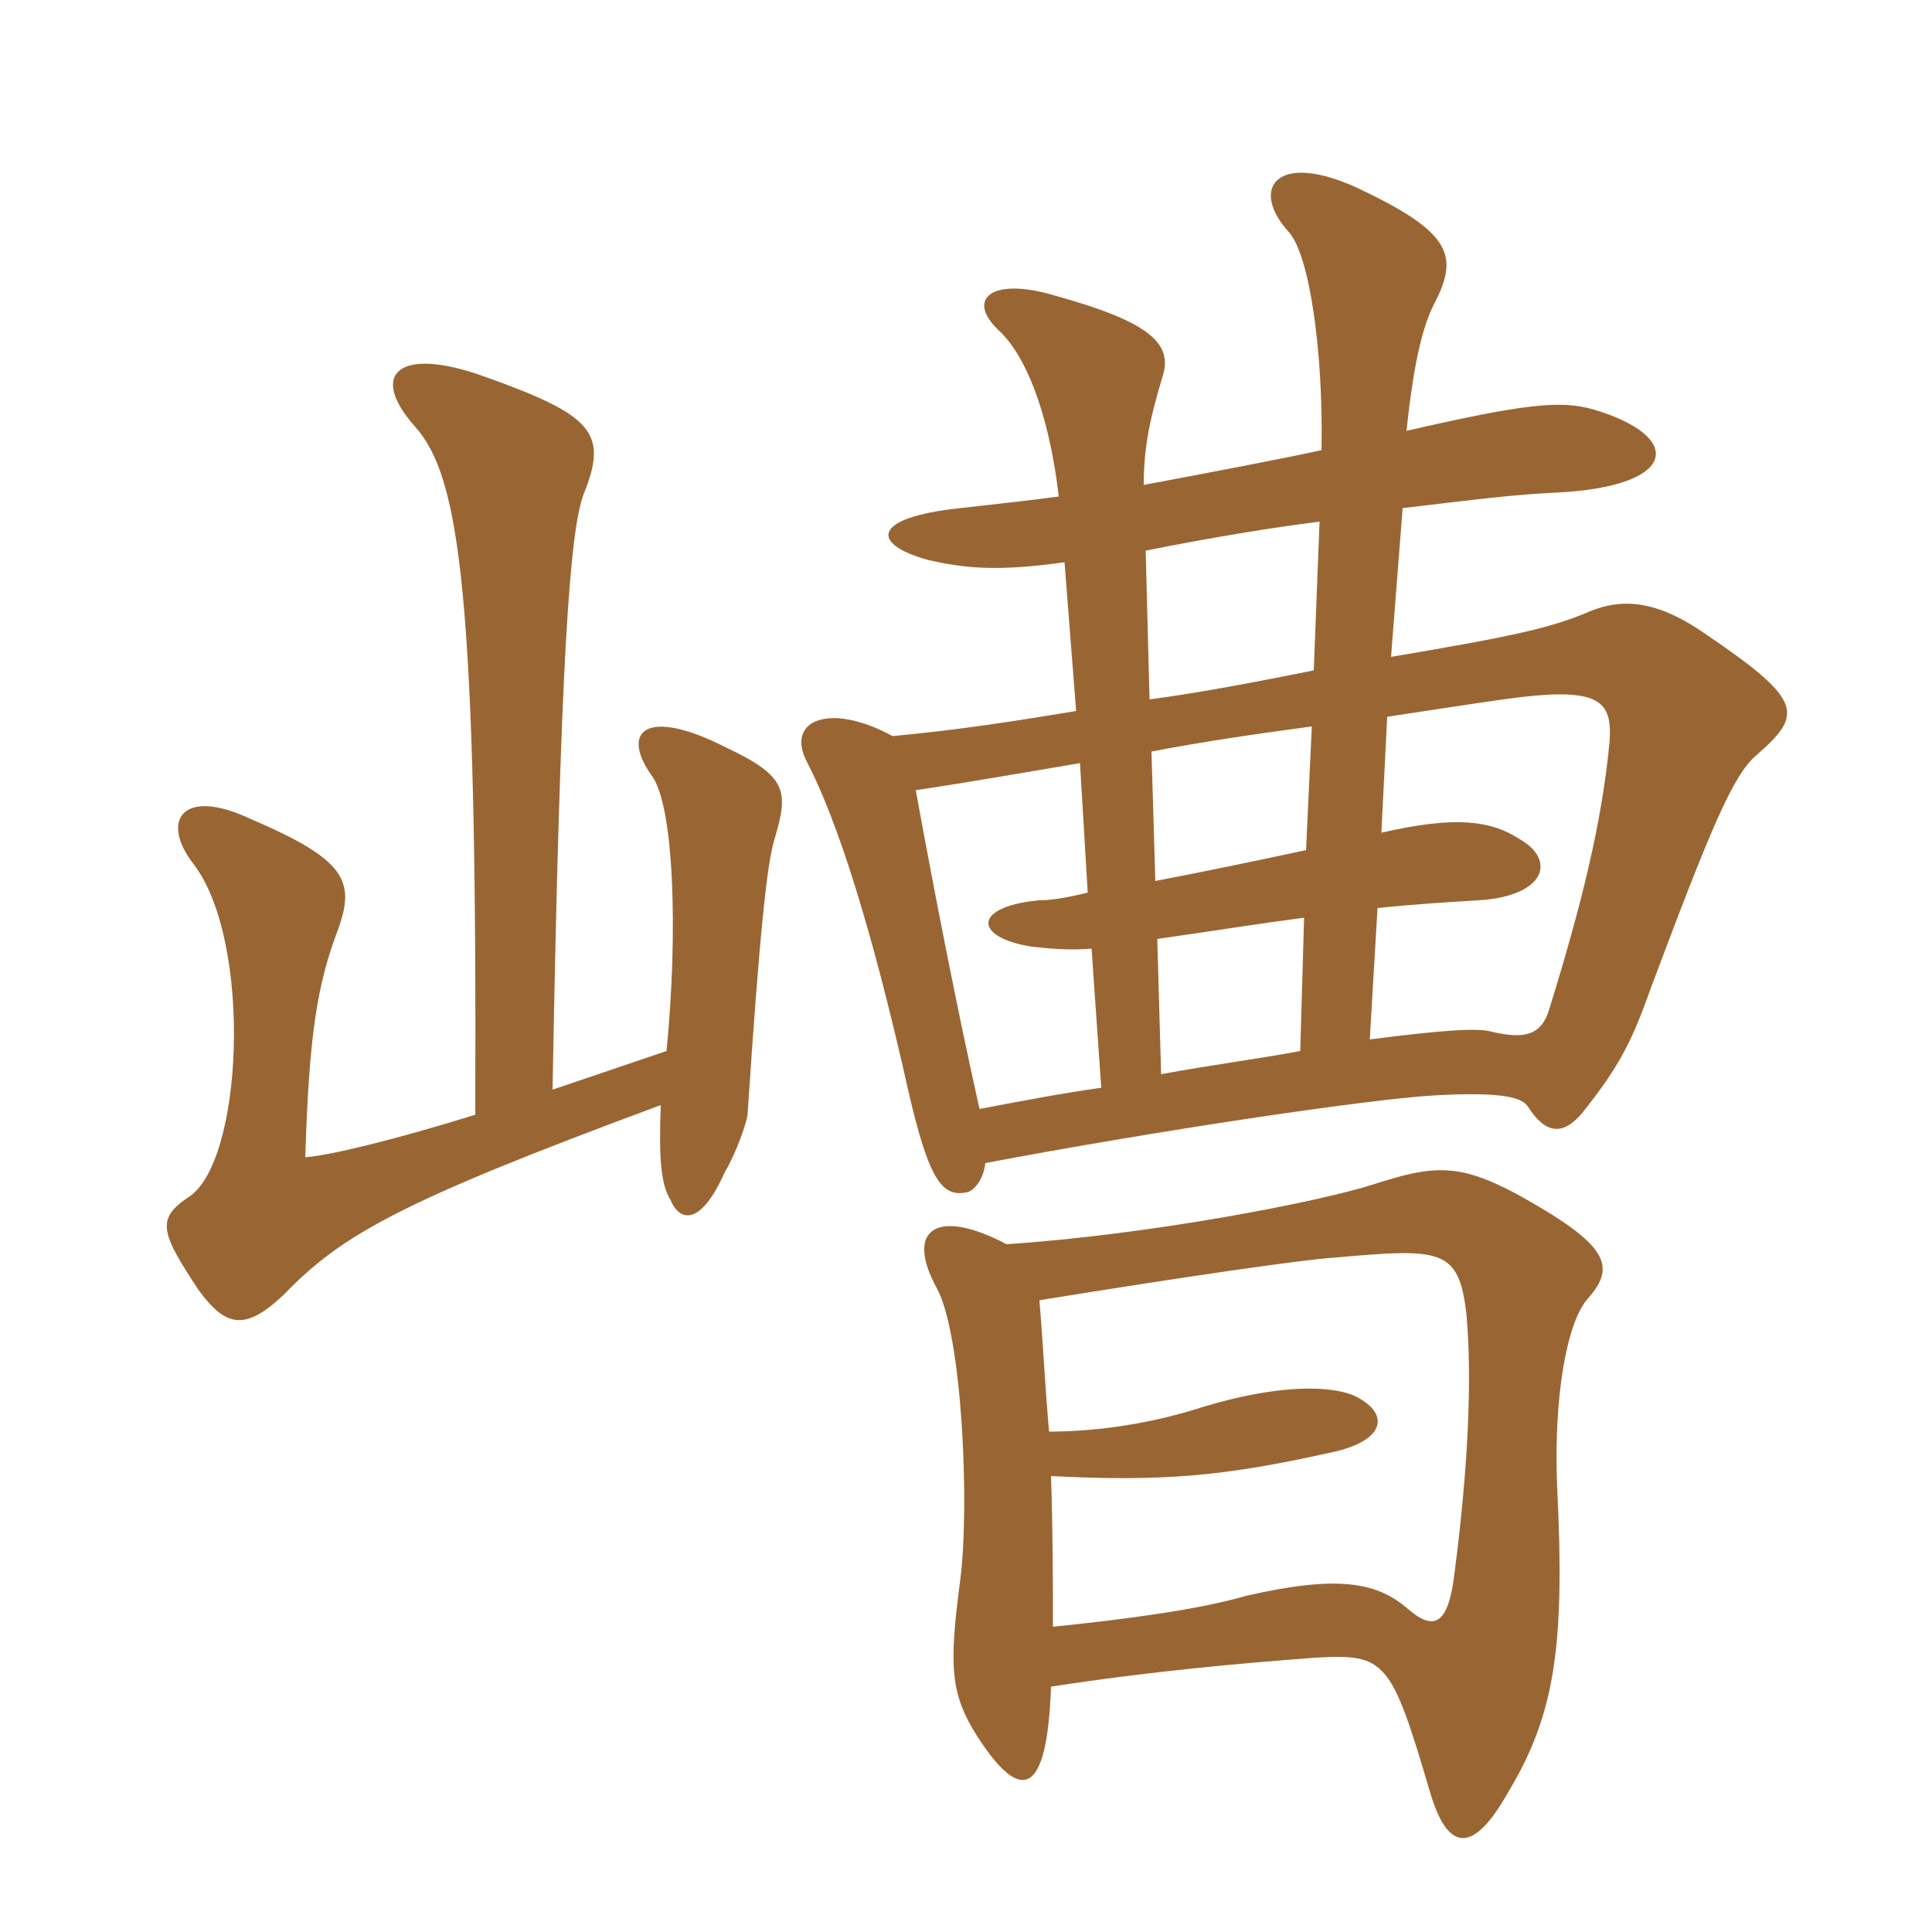 <svg xmlns="http://www.w3.org/2000/svg" xmlns:xlink="http://www.w3.org/1999/xlink" width="150" height="150"><path fill="#996633" padding="10" d="M36.90 86.55C30.60 88.50 25.65 89.70 23.70 89.85C24 80.40 24.60 76.50 26.25 72.15C27.60 68.40 26.85 66.75 19.50 63.60C14.10 61.05 12.45 63.75 15 67.05C19.65 73.05 18.90 90.45 14.55 93C12.15 94.65 12.45 95.70 15.45 100.20C17.55 103.05 19.05 103.35 22.05 100.50C26.55 95.85 31.05 93.30 51.30 85.80C51.15 89.85 51.30 91.95 52.05 93.15C52.80 94.95 54.45 95.10 56.25 91.05C57.15 89.55 58.05 87 58.05 86.40C58.95 72.75 59.55 66.90 60.15 65.10C61.20 61.50 61.20 60.30 56.40 58.05C50.25 54.90 48.15 56.70 50.55 60.15C52.35 62.40 52.65 72.45 51.75 81.60L42.90 84.60C43.50 51 44.25 41.25 45.30 38.40C47.25 33.60 46.05 32.25 37.65 29.25C31.05 26.85 28.50 28.95 32.25 33.15C35.70 37.05 37.05 46.05 36.90 86.55ZM81.60 130.95C89.40 129.75 96.15 129.15 102.15 128.70C107.55 128.40 108 128.85 111 139.05C112.35 143.70 114.30 144.15 117.15 139.05C120.75 133.05 121.50 127.65 120.90 115.50C120.60 108.45 121.65 102.60 123.30 100.80C125.55 98.25 124.80 96.60 117.75 92.70C113.25 90.30 111.30 90.45 106.65 91.95C102.45 93.30 89.40 95.85 78.15 96.60C72.75 93.75 70.20 95.40 72.75 100.05C74.70 103.65 75.30 116.85 74.55 122.70C73.65 129.45 73.80 131.55 75.90 134.85C79.20 139.95 81.30 139.65 81.60 130.95ZM80.70 100.95C91.80 99.15 101.10 97.80 103.50 97.65C111.90 96.90 113.25 96.90 113.85 102C114.30 106.95 114 113.85 112.95 121.95C112.50 126 111.45 126.75 109.35 124.95C106.95 122.85 103.95 122.25 96.75 123.90C93.15 124.95 87.60 125.70 81.75 126.30C81.75 123 81.75 118.95 81.60 114.60C90.30 115.05 95.10 114.60 103.20 112.80C107.70 111.90 108 109.65 105 108.30C102.60 107.40 98.10 107.70 92.55 109.50C88.50 110.70 84.60 111.15 81.45 111.15C81.15 107.85 81 104.55 80.70 100.95ZM101.85 56.40L101.40 66C97.95 66.75 93.60 67.65 89.70 68.40L89.40 58.35C93.30 57.60 97.35 57 101.85 56.40ZM106.35 80.70L106.95 70.50C109.80 70.20 112.35 70.05 114.75 69.90C120 69.60 120.90 66.75 117.90 65.10C115.80 63.75 113.10 63.30 107.25 64.65L107.70 55.65C110.70 55.20 113.55 54.75 116.70 54.30C124.20 53.25 125.25 54.30 124.95 57.75C124.35 63.90 122.85 70.05 120.30 78.30C119.70 80.40 118.35 80.70 115.80 80.10C114.75 79.80 112.20 79.95 106.35 80.70ZM90.15 83.40L89.85 72.90C94.05 72.30 97.80 71.70 101.25 71.25L100.95 81.60C97.80 82.20 94.20 82.65 90.15 83.40ZM76.05 86.10C74.40 78.75 72.60 69.60 71.10 61.35C75.15 60.75 79.35 60 83.85 59.25L84.45 69.30C82.65 69.75 81.45 69.90 80.70 69.90C75.60 70.35 75.45 72.75 80.10 73.50C81.45 73.65 83.10 73.80 84.75 73.65L85.50 84.45C82.35 84.90 79.20 85.50 76.05 86.10ZM82.65 43.65L83.55 55.20C78.15 56.10 74.10 56.70 69.30 57.15C64.35 54.45 60.90 55.95 62.70 59.25C64.95 63.60 67.65 71.85 70.50 84.60C72.15 91.80 73.20 93 75.15 92.55C75.60 92.40 76.35 91.65 76.50 90.30C90 87.75 106.20 85.35 111.30 85.05C116.70 84.75 118.20 85.20 118.65 85.95C120 88.05 121.35 88.20 122.85 86.40C125.85 82.65 126.75 80.70 128.25 76.50C132.75 64.50 134.55 60.15 136.35 58.65C139.95 55.50 140.10 54.45 132.60 49.35C129 46.80 126.30 46.35 123.60 47.40C120.45 48.75 117.75 49.35 108 51L108.90 39.45C115.20 38.70 117.60 38.40 120.75 38.25C130.35 37.80 130.80 33.90 123.75 31.80C121.20 31.05 118.35 31.35 109.20 33.45C109.80 27.75 110.55 25.05 111.45 23.40C113.25 19.80 112.65 18 105.30 14.55C99 11.70 97.05 14.70 100.05 18C101.70 19.80 102.75 27.45 102.60 34.95C99.90 35.55 93.60 36.75 88.80 37.65C88.80 34.80 89.25 32.55 90.30 29.10C91.05 26.55 88.95 24.90 81.90 22.95C76.95 21.45 74.85 23.25 77.70 25.80C80.10 28.20 81.60 33.30 82.20 38.55C79.95 38.85 77.25 39.15 74.55 39.45C67.50 40.20 67.65 42.30 72.15 43.50C74.85 44.10 77.40 44.40 82.65 43.65ZM102.45 40.50L102 52.05C96.75 53.10 92.70 53.85 89.25 54.30L88.95 42.75C94.20 41.70 98.85 40.95 102.45 40.50Z"/></svg>